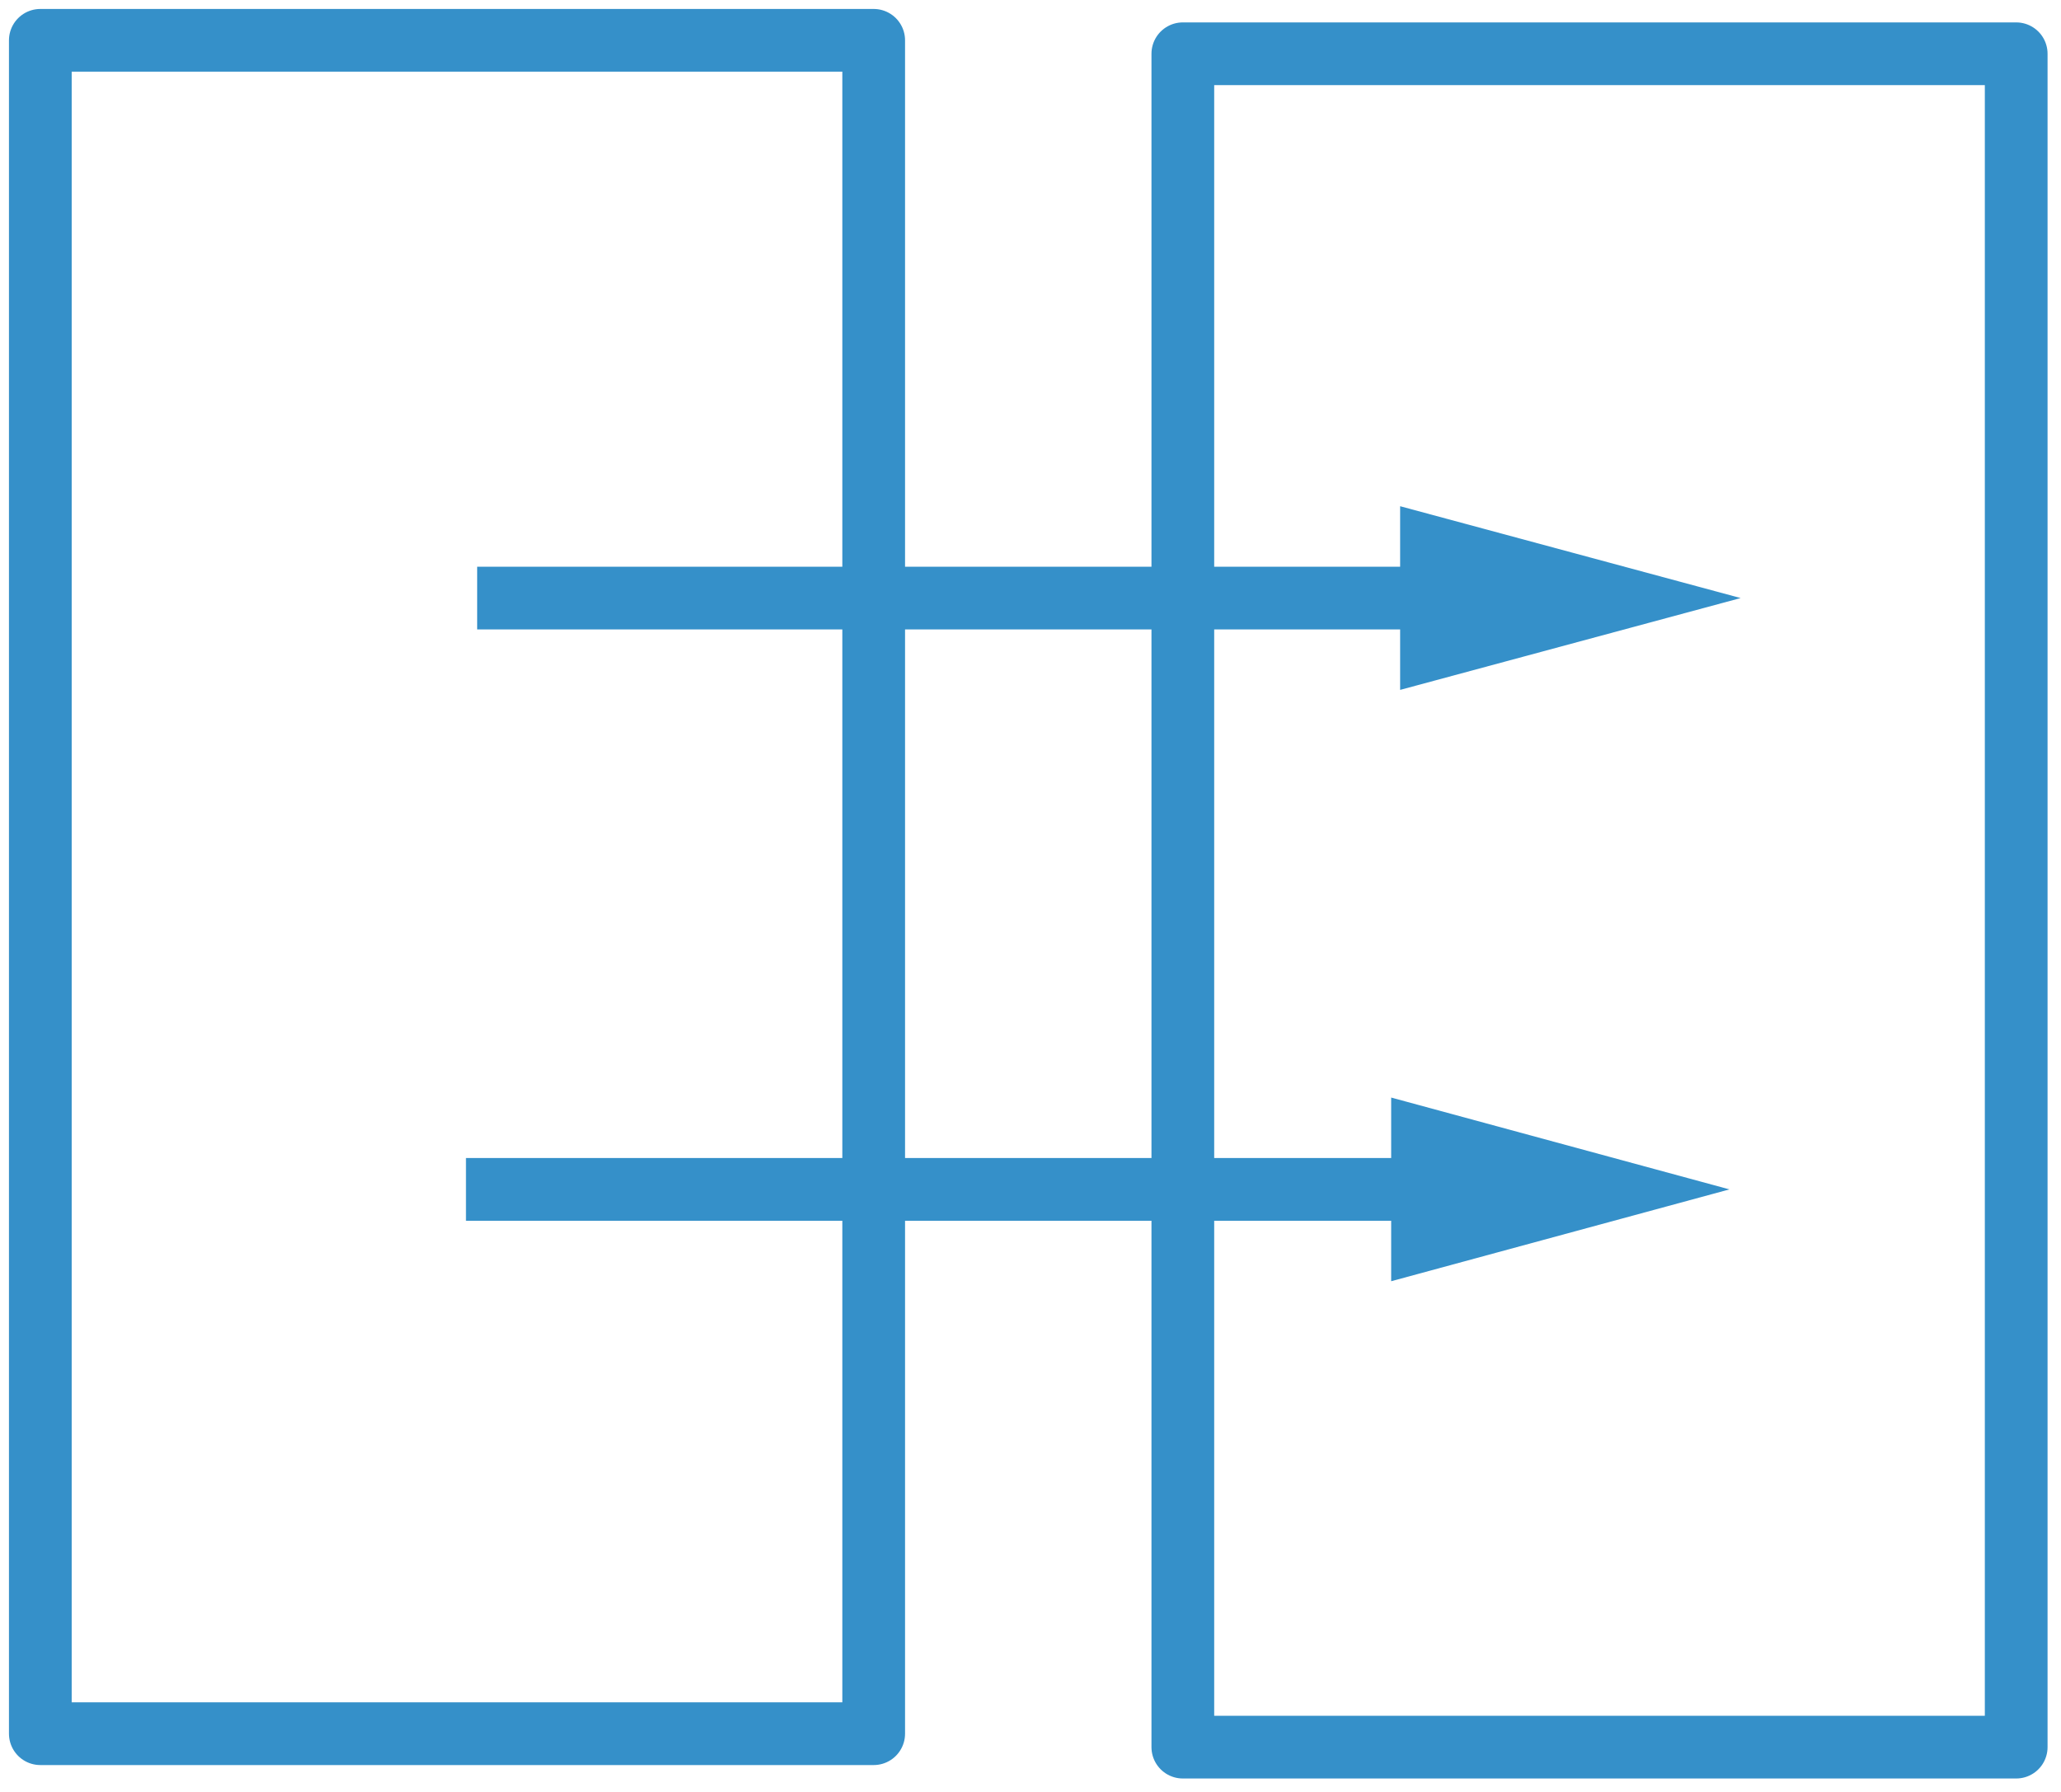 <?xml version="1.0" encoding="UTF-8"?>
<svg xmlns="http://www.w3.org/2000/svg" version="1.2" viewBox="0 0 92 80" width="92" height="80">
  <style>.a{fill:none;stroke:#3590c9;stroke-linejoin:round;stroke-width:2.8}.b{fill:#3590c9}</style>
  <path class="a" d="m1.8 1.8h37.2v75.6h-37.2z"></path>
  <path class="a" d="m52.8 2.4h37.2v75.6h-37.2z"></path>
  <path class="a" d="m21.3 26.7h44"></path>
  <path class="b" d="m62.5 30.8l15.2-4.1-15.2-4.1z"></path>
  <path class="a" d="m20.8 53.1h44"></path>
  <path class="b" d="m62.1 57.2l15.1-4.1-15.1-4.1z"></path>
</svg>
